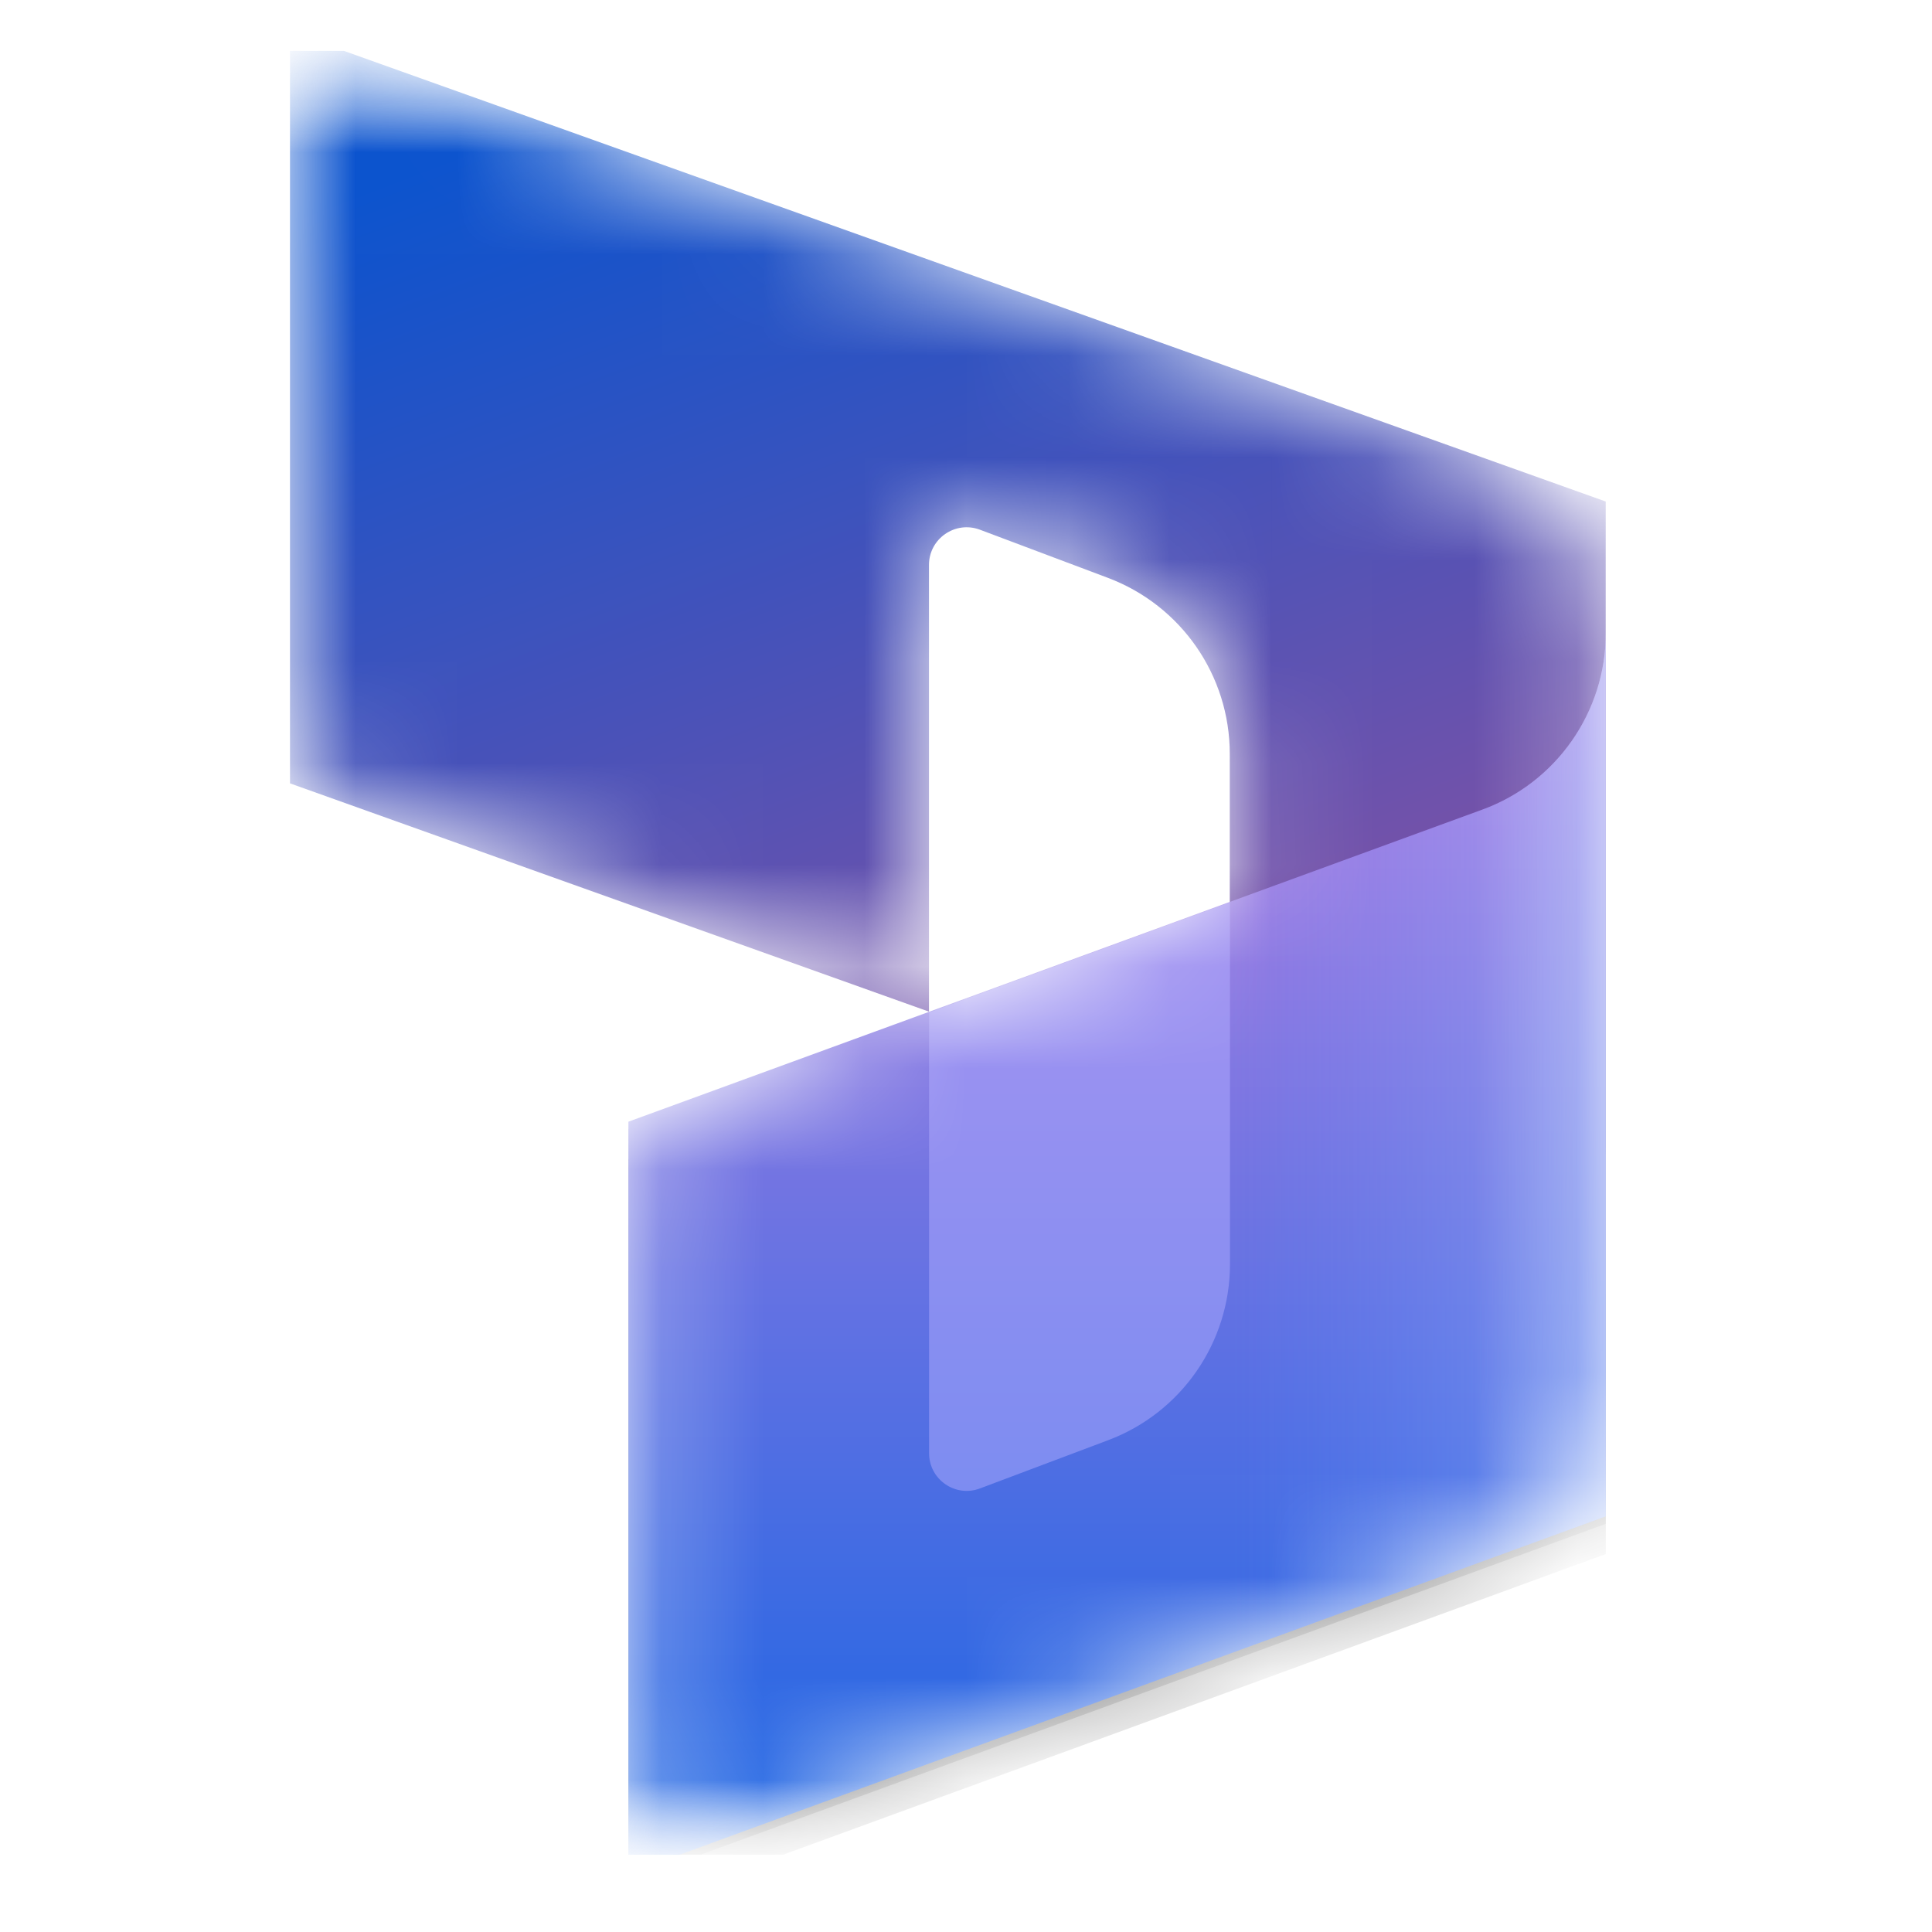 <svg width="19" height="19" viewBox="0 0 19 19" fill="none" xmlns="http://www.w3.org/2000/svg">
<g clip-path="url(#clip0_5229_26)">
<mask id="mask0_5229_26" style="mask-type:luminance" maskUnits="userSpaceOnUse" x="0" y="0" width="19" height="19">
<path d="M18.382 0.498H0.637V18.243H18.382V0.498Z" fill="white"/>
</mask>
<g mask="url(#mask0_5229_26)">
<mask id="mask1_5229_26" style="mask-type:alpha" maskUnits="userSpaceOnUse" x="2" y="0" width="14" height="19">
<path d="M15.791 6.232C15.791 5.451 15.3 4.754 14.564 4.491L3.84 0.661C3.358 0.489 2.852 0.846 2.852 1.357V7.181C2.852 7.493 3.048 7.772 3.342 7.877L8.148 9.593C8.63 9.765 9.136 9.408 9.136 8.897V5.553C9.136 5.295 9.394 5.116 9.636 5.207L10.896 5.682C11.617 5.953 12.094 6.642 12.094 7.412V8.868L6.664 10.851C6.373 10.958 6.179 11.236 6.179 11.546V17.365C6.179 17.879 6.69 18.236 7.172 18.06L14.577 15.354C15.306 15.088 15.791 14.394 15.791 13.618L15.791 6.232Z" fill="white"/>
</mask>
<g mask="url(#mask1_5229_26)">
<path d="M2.852 0.311L15.791 4.932V11.276C15.791 11.788 15.284 12.145 14.803 11.973L12.094 11.005V7.413C12.094 6.643 11.616 5.954 10.896 5.683L9.636 5.209C9.394 5.119 9.136 5.297 9.136 5.556V9.949L2.852 7.704V0.311Z" fill="url(#paint0_linear_5229_26)"/>
<g filter="url(#filter0_f_5229_26)">
<path d="M15.792 6.299C15.792 7.075 15.307 7.77 14.578 8.036L6.18 11.105V18.499L15.792 14.986V6.299Z" fill="black" fill-opacity="0.24"/>
</g>
<g filter="url(#filter1_f_5229_26)">
<path d="M15.792 6.596C15.792 7.372 15.307 8.067 14.578 8.333L6.18 11.402V18.796L15.792 15.283V6.596Z" fill="black" fill-opacity="0.32"/>
</g>
<path d="M15.792 6.225C15.792 7.001 15.307 7.696 14.578 7.962L6.18 11.031V18.424L15.792 14.912V6.225Z" fill="url(#paint1_linear_5229_26)"/>
<path opacity="0.5" d="M15.792 6.225C15.792 7.001 15.307 7.696 14.578 7.962L6.18 11.031V18.424L15.792 14.912V6.225Z" fill="url(#paint2_linear_5229_26)"/>
<path opacity="0.5" d="M12.096 8.873L9.137 9.956L9.137 14.292C9.137 14.55 9.395 14.729 9.637 14.638L10.899 14.163C11.619 13.892 12.096 13.202 12.096 12.433V8.873Z" fill="#B0ADFF"/>
</g>
</g>
</g>
<defs>
<filter id="filter0_f_5229_26" x="6.032" y="6.151" width="9.909" height="12.495" filterUnits="userSpaceOnUse" color-interpolation-filters="sRGB">
<feFlood flood-opacity="0" result="BackgroundImageFix"/>
<feBlend mode="normal" in="SourceGraphic" in2="BackgroundImageFix" result="shape"/>
<feGaussianBlur stdDeviation="0.074" result="effect1_foregroundBlur_5229_26"/>
</filter>
<filter id="filter1_f_5229_26" x="4.701" y="5.117" width="12.571" height="15.157" filterUnits="userSpaceOnUse" color-interpolation-filters="sRGB">
<feFlood flood-opacity="0" result="BackgroundImageFix"/>
<feBlend mode="normal" in="SourceGraphic" in2="BackgroundImageFix" result="shape"/>
<feGaussianBlur stdDeviation="0.739" result="effect1_foregroundBlur_5229_26"/>
</filter>
<linearGradient id="paint0_linear_5229_26" x1="7.666" y1="0.311" x2="11.107" y2="9.317" gradientUnits="userSpaceOnUse">
<stop stop-color="#0B53CE"/>
<stop offset="1" stop-color="#7252AA"/>
</linearGradient>
<linearGradient id="paint1_linear_5229_26" x1="12.49" y1="17.776" x2="12.49" y2="7.041" gradientUnits="userSpaceOnUse">
<stop stop-color="#2266E3"/>
<stop offset="1" stop-color="#AE7FE2"/>
</linearGradient>
<linearGradient id="paint2_linear_5229_26" x1="15.792" y1="10.991" x2="12.109" y2="10.991" gradientUnits="userSpaceOnUse">
<stop stop-color="#94B9FF"/>
<stop offset="0.288" stop-color="#94B9FF" stop-opacity="0.524"/>
<stop offset="1" stop-color="#538FFF" stop-opacity="0"/>
</linearGradient>
<clipPath id="clip0_5229_26">
<rect width="17.745" height="17.745" fill="white" transform="translate(0.637 0.498)"/>
</clipPath>
</defs>
</svg>
